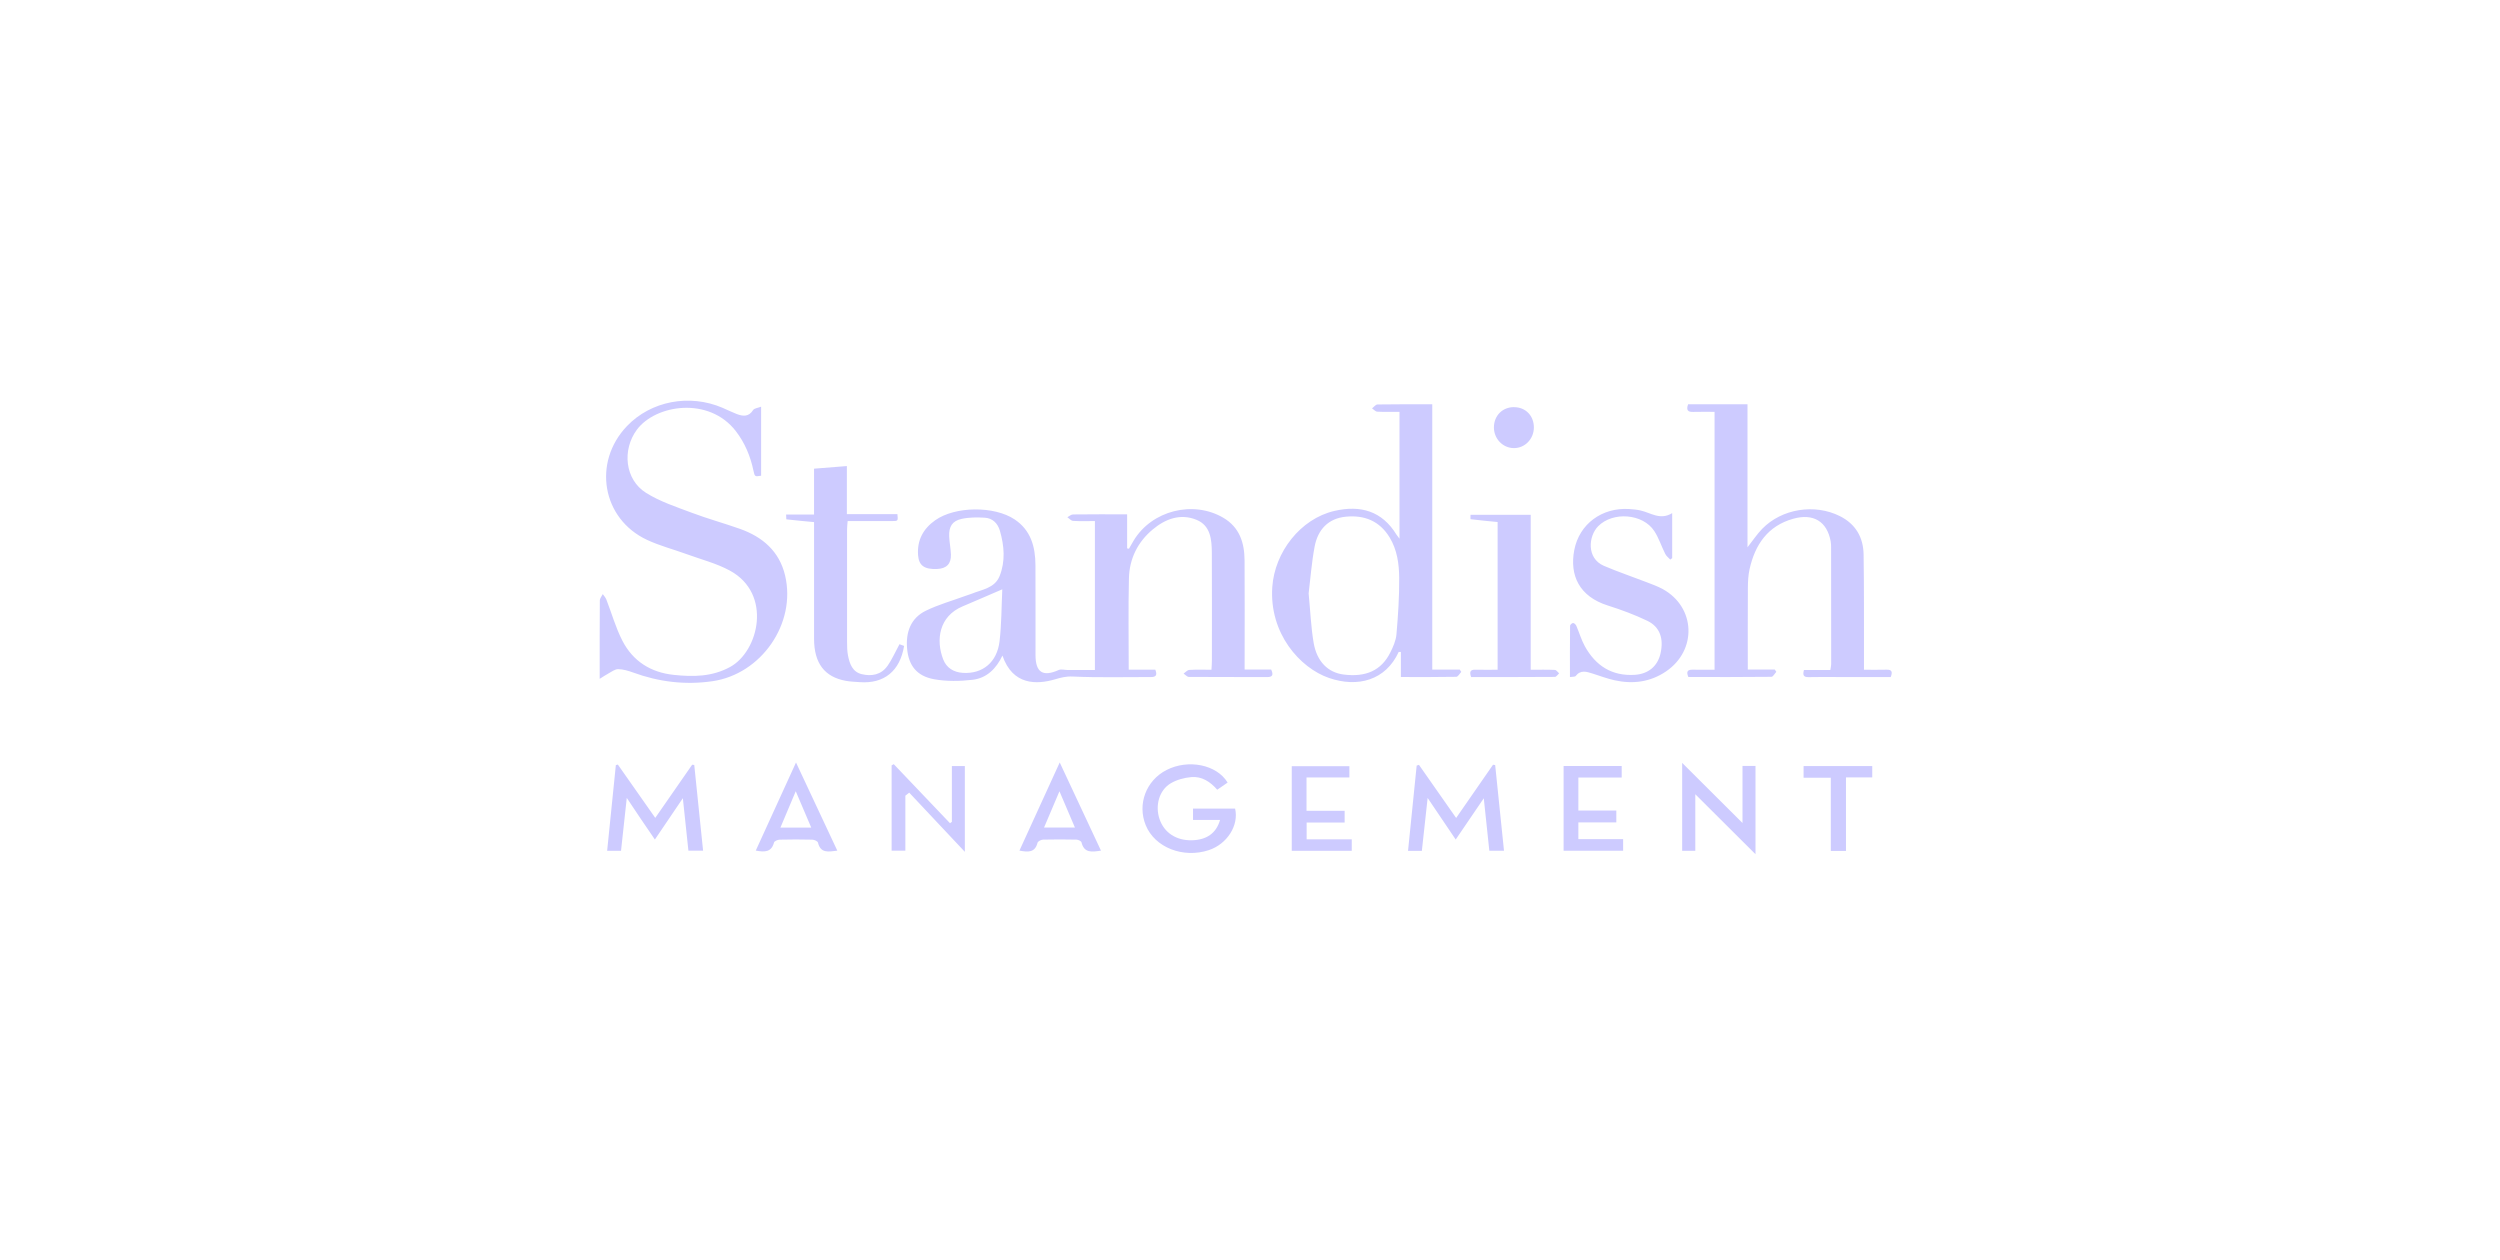 <svg xmlns="http://www.w3.org/2000/svg" fill="none" viewBox="0 0 127 64" height="64" width="127">
<path fill="#CDCBFF" d="M55.621 34.039V26.47C55.248 26.47 54.879 26.484 54.511 26.461C54.411 26.456 54.318 26.34 54.221 26.276C54.316 26.227 54.411 26.136 54.506 26.134C55.405 26.123 56.302 26.127 57.258 26.127V27.857C57.289 27.864 57.32 27.871 57.35 27.876C57.429 27.738 57.509 27.598 57.59 27.461C58.51 25.933 60.608 25.404 62.14 26.3C62.971 26.787 63.217 27.57 63.224 28.462C63.237 30.152 63.227 31.842 63.227 33.529C63.227 33.68 63.227 33.829 63.227 34.013H64.575C64.696 34.275 64.655 34.396 64.373 34.396C63.045 34.391 61.718 34.396 60.392 34.387C60.304 34.387 60.216 34.277 60.127 34.218C60.223 34.153 60.314 34.039 60.413 34.032C60.781 34.009 61.151 34.023 61.543 34.023C61.552 33.841 61.564 33.705 61.564 33.568C61.564 31.738 61.571 29.91 61.561 28.081C61.557 27.41 61.497 26.701 60.788 26.409C59.97 26.071 59.206 26.355 58.556 26.899C57.794 27.535 57.374 28.384 57.35 29.375C57.312 30.907 57.339 32.439 57.339 34.018H58.689C58.802 34.3 58.719 34.394 58.471 34.394C57.144 34.391 55.815 34.429 54.49 34.368C54.153 34.352 53.894 34.422 53.595 34.51C52.667 34.781 51.444 34.823 50.924 33.303C50.606 33.979 50.114 34.45 49.412 34.533C48.765 34.608 48.086 34.62 47.45 34.505C46.573 34.345 46.157 33.809 46.081 32.952C46.006 32.12 46.262 31.4 47.035 31.024C47.674 30.712 48.373 30.518 49.043 30.271C49.147 30.233 49.254 30.203 49.356 30.163C49.885 29.947 50.533 29.882 50.781 29.263C51.08 28.513 51.017 27.731 50.796 26.966C50.686 26.586 50.425 26.323 50.029 26.3C49.636 26.276 49.228 26.276 48.848 26.36C48.371 26.465 48.198 26.754 48.219 27.253C48.231 27.557 48.297 27.862 48.307 28.167C48.324 28.641 48.084 28.883 47.61 28.904C46.959 28.933 46.679 28.73 46.639 28.212C46.58 27.442 46.902 26.857 47.51 26.428C48.525 25.712 50.506 25.695 51.54 26.384C52.368 26.936 52.596 27.774 52.601 28.708C52.61 30.229 52.601 31.751 52.604 33.272C52.604 34.161 52.978 34.396 53.78 34.037C53.91 33.979 54.089 34.037 54.245 34.037C54.698 34.037 55.149 34.037 55.621 34.037V34.039ZM50.916 29.937C50.183 30.252 49.541 30.534 48.897 30.805C47.7 31.309 47.533 32.512 47.915 33.498C48.084 33.934 48.452 34.154 48.919 34.182C49.915 34.242 50.649 33.648 50.777 32.579C50.879 31.714 50.874 30.837 50.916 29.937ZM87.103 34.021C86.718 34.021 86.36 34.028 86.004 34.02C85.739 34.013 85.644 34.102 85.769 34.393C87.172 34.393 88.581 34.398 89.988 34.382C90.073 34.382 90.154 34.218 90.237 34.13C90.211 34.091 90.185 34.051 90.159 34.013H88.788C88.788 32.602 88.783 31.234 88.792 29.868C88.794 29.55 88.809 29.224 88.878 28.914C89.157 27.662 89.808 26.713 91.094 26.353C92.123 26.064 92.813 26.491 92.999 27.501C93.02 27.61 93.02 27.724 93.02 27.834C93.024 29.802 93.025 31.77 93.024 33.738C93.024 33.829 92.998 33.92 92.981 34.035H91.641C91.573 34.281 91.606 34.405 91.876 34.398C92.388 34.384 92.899 34.394 93.411 34.394C94.294 34.394 95.176 34.394 96.049 34.394C96.146 34.14 96.118 34.013 95.843 34.02C95.475 34.03 95.105 34.023 94.69 34.023C94.69 33.829 94.69 33.678 94.69 33.528C94.687 31.742 94.699 29.954 94.671 28.168C94.657 27.297 94.267 26.622 93.468 26.22C92.189 25.577 90.519 25.838 89.518 26.866C89.259 27.132 89.049 27.451 88.773 27.802V20.538H85.755C85.644 20.85 85.758 20.934 86.014 20.925C86.37 20.915 86.726 20.922 87.1 20.922V34.023L87.103 34.021ZM71.094 27.368V20.922C70.702 20.922 70.332 20.932 69.963 20.913C69.874 20.908 69.787 20.803 69.699 20.745C69.791 20.677 69.882 20.549 69.976 20.547C70.887 20.531 71.798 20.538 72.759 20.538V34.016H74.156C74.181 34.055 74.207 34.095 74.233 34.133C74.149 34.221 74.066 34.38 73.981 34.382C73.058 34.4 72.133 34.393 71.165 34.393V33.12C71.096 33.12 71.058 33.113 71.053 33.12C70.394 34.559 68.975 34.944 67.512 34.44C66.033 33.929 64.472 32.176 64.632 29.821C64.753 28.051 66.06 26.355 67.787 25.955C69.118 25.647 70.209 25.959 70.944 27.165C70.971 27.209 71.006 27.249 71.096 27.368H71.094ZM66.479 30.147C66.567 31.059 66.598 31.87 66.734 32.661C66.899 33.613 67.467 34.163 68.247 34.265C69.383 34.412 70.166 34.06 70.62 33.162C70.769 32.869 70.912 32.544 70.94 32.223C71.023 31.269 71.087 30.31 71.079 29.352C71.073 28.646 70.977 27.934 70.594 27.303C70.081 26.458 69.303 26.157 68.37 26.248C67.471 26.335 66.945 26.908 66.783 27.766C66.629 28.582 66.569 29.415 66.479 30.147ZM30.907 34.212C31.067 34.128 31.237 33.992 31.399 33.993C31.653 33.997 31.916 34.074 32.16 34.163C33.468 34.641 34.805 34.806 36.189 34.606C38.67 34.249 40.461 31.679 39.883 29.235C39.591 27.999 38.732 27.27 37.584 26.864C36.779 26.579 35.952 26.353 35.154 26.052C34.359 25.752 33.527 25.483 32.815 25.034C31.741 24.359 31.595 22.849 32.355 21.827C33.304 20.552 36.011 20.125 37.382 21.904C37.84 22.499 38.12 23.172 38.274 23.903C38.341 24.222 38.35 24.218 38.665 24.166V20.659C38.499 20.726 38.319 20.738 38.26 20.829C38.035 21.186 37.742 21.151 37.425 21.032C37.181 20.939 36.946 20.82 36.706 20.717C35.026 19.996 33.071 20.37 31.85 21.645C30.09 23.487 30.583 26.358 32.867 27.424C33.513 27.727 34.215 27.907 34.888 28.153C35.624 28.422 36.402 28.618 37.085 28.991C39.242 30.17 38.549 33.086 37.088 33.883C36.174 34.382 35.216 34.389 34.229 34.284C33.057 34.161 32.153 33.591 31.615 32.544C31.276 31.884 31.074 31.152 30.803 30.457C30.763 30.355 30.683 30.271 30.621 30.18C30.569 30.289 30.471 30.395 30.471 30.506C30.46 31.775 30.464 33.044 30.464 34.485C30.67 34.358 30.784 34.277 30.907 34.214V34.212ZM45.078 33.834C44.762 34.282 44.272 34.368 43.775 34.247C43.308 34.135 43.159 33.722 43.078 33.298C43.036 33.081 43.031 32.854 43.031 32.631C43.028 30.719 43.029 28.807 43.031 26.895C43.031 26.762 43.048 26.629 43.061 26.47C43.844 26.47 44.587 26.472 45.332 26.47C45.624 26.47 45.624 26.461 45.588 26.118H43.021V23.676C42.45 23.721 41.932 23.762 41.353 23.809V26.137H39.935C39.942 26.255 39.939 26.381 39.951 26.383C40.404 26.435 40.86 26.477 41.354 26.523C41.354 26.685 41.354 26.85 41.354 27.015C41.354 28.828 41.349 30.644 41.354 32.458C41.358 33.696 41.889 34.391 42.971 34.587C43.201 34.629 43.437 34.636 43.672 34.653C44.912 34.745 45.719 34.091 45.928 32.813C45.837 32.778 45.74 32.743 45.693 32.726C45.477 33.123 45.313 33.507 45.078 33.839V33.834ZM83.338 25.931C83.151 25.889 82.956 25.871 82.764 25.859C81.386 25.77 80.227 26.615 79.972 27.946C79.729 29.222 80.22 30.301 81.68 30.761C82.361 30.977 83.039 31.227 83.684 31.537C84.325 31.845 84.527 32.444 84.353 33.202C84.204 33.846 83.734 34.235 83.053 34.281C81.891 34.356 81.06 33.824 80.508 32.826C80.329 32.5 80.225 32.132 80.076 31.789C80.048 31.726 79.971 31.651 79.914 31.649C79.862 31.647 79.761 31.737 79.76 31.787C79.749 32.645 79.753 33.505 79.753 34.394C79.893 34.371 80.007 34.387 80.043 34.342C80.299 34.013 80.603 34.123 80.911 34.219C81.279 34.335 81.642 34.475 82.017 34.557C82.944 34.762 83.829 34.653 84.633 34.109C86.22 33.032 86.14 30.851 84.472 29.928C84.208 29.783 83.919 29.681 83.635 29.571C82.916 29.292 82.183 29.047 81.475 28.743C80.583 28.356 80.693 27.233 81.186 26.733C81.933 25.975 83.456 26.087 84.038 26.978C84.27 27.333 84.401 27.755 84.595 28.139C84.65 28.251 84.763 28.333 84.849 28.427C84.882 28.403 84.915 28.377 84.947 28.352V26.067C84.335 26.444 83.855 26.045 83.335 25.931H83.338ZM77.76 26.153H74.702C74.702 26.248 74.695 26.374 74.702 26.375C75.153 26.43 75.608 26.474 76.079 26.519V34.023C75.687 34.023 75.317 34.03 74.947 34.021C74.679 34.014 74.643 34.142 74.733 34.394C76.147 34.394 77.57 34.398 78.99 34.386C79.061 34.386 79.132 34.268 79.203 34.207C79.132 34.146 79.063 34.035 78.99 34.032C78.605 34.014 78.218 34.023 77.76 34.023V26.153ZM71.967 38.89C71.82 40.331 71.675 41.774 71.528 43.224H72.23C72.325 42.345 72.42 41.483 72.524 40.536C73.022 41.273 73.466 41.932 73.95 42.648C74.436 41.932 74.88 41.28 75.376 40.552C75.476 41.508 75.566 42.361 75.658 43.218H76.403C76.252 41.746 76.104 40.305 75.955 38.866C75.919 38.861 75.882 38.854 75.846 38.848C75.225 39.745 74.605 40.639 73.972 41.552C73.336 40.643 72.709 39.748 72.083 38.854C72.045 38.866 72.007 38.878 71.967 38.892V38.89ZM34.689 40.55C34.789 41.497 34.879 42.352 34.971 43.215H35.717C35.565 41.741 35.416 40.302 35.268 38.861C35.233 38.855 35.197 38.85 35.162 38.847C34.544 39.738 33.925 40.631 33.287 41.548C32.637 40.62 32.011 39.729 31.387 38.84C31.352 38.848 31.32 38.857 31.285 38.868C31.138 40.31 30.991 41.753 30.843 43.22H31.548C31.645 42.338 31.738 41.48 31.84 40.533C32.111 40.939 32.326 41.261 32.542 41.583C32.767 41.916 32.995 42.245 33.268 42.648C33.757 41.925 34.201 41.272 34.687 40.552L34.689 40.55ZM59.26 39.116C58.221 39.647 57.768 40.85 58.203 41.921C58.662 43.05 60.102 43.618 61.407 43.187C62.34 42.879 62.944 41.926 62.743 41.077H60.605V41.653H61.979C61.785 42.331 61.296 42.667 60.549 42.686C59.754 42.705 59.139 42.301 58.904 41.608C58.674 40.928 58.879 40.151 59.467 39.796C59.771 39.612 60.155 39.51 60.513 39.477C61.049 39.428 61.484 39.712 61.835 40.118C62.029 39.983 62.197 39.869 62.363 39.755C61.809 38.838 60.363 38.553 59.26 39.116ZM88.517 41.806C87.489 40.779 86.508 39.804 85.454 38.754V43.22H86.121V40.347C87.16 41.382 88.14 42.359 89.179 43.394V38.911H88.519V41.807L88.517 41.806ZM45.294 38.88V43.215H45.992V40.421C46.058 40.37 46.124 40.319 46.189 40.267C47.132 41.27 48.074 42.271 49.014 43.273V38.917H48.355V41.751C48.324 41.774 48.293 41.797 48.26 41.819C47.308 40.82 46.355 39.82 45.403 38.82C45.367 38.84 45.332 38.861 45.296 38.88H45.294ZM66.371 39.496H68.549V38.922H65.621V43.222H68.669V42.639H66.377V41.785H68.308V41.188H66.371V39.496ZM79.43 43.217H82.455V42.628H80.181V41.778H82.109V41.175H80.181V39.498H82.382V38.913H79.431V43.217H79.43ZM42.535 43.213C42.074 43.273 41.685 43.352 41.553 42.805C41.536 42.733 41.365 42.656 41.264 42.655C40.713 42.641 40.16 42.641 39.607 42.655C39.507 42.656 39.339 42.728 39.32 42.8C39.188 43.295 38.846 43.295 38.393 43.21C39.064 41.739 39.728 40.288 40.437 38.735C41.163 40.284 41.837 41.725 42.535 43.213ZM39.645 42.042H41.211C40.948 41.424 40.699 40.841 40.424 40.195C40.148 40.848 39.904 41.429 39.645 42.042ZM55.925 43.213C55.476 43.278 55.076 43.352 54.94 42.791C54.924 42.727 54.774 42.655 54.686 42.653C54.12 42.641 53.553 42.639 52.988 42.653C52.89 42.656 52.725 42.737 52.706 42.814C52.575 43.324 52.219 43.292 51.788 43.21C52.458 41.746 53.121 40.293 53.834 38.733C54.563 40.295 55.241 41.744 55.929 43.211L55.925 43.213ZM53.82 40.197C53.553 40.823 53.303 41.417 53.038 42.038H54.606C54.338 41.412 54.086 40.818 53.82 40.197ZM93.776 39.493H95.11V38.917H91.622V39.51H93.005V43.227H93.776V39.493ZM76.913 20.682C76.327 20.68 75.894 21.114 75.891 21.708C75.889 22.289 76.341 22.76 76.904 22.764C77.466 22.767 77.917 22.301 77.921 21.718C77.922 21.118 77.5 20.685 76.913 20.684V20.682Z"></path>
</svg>
